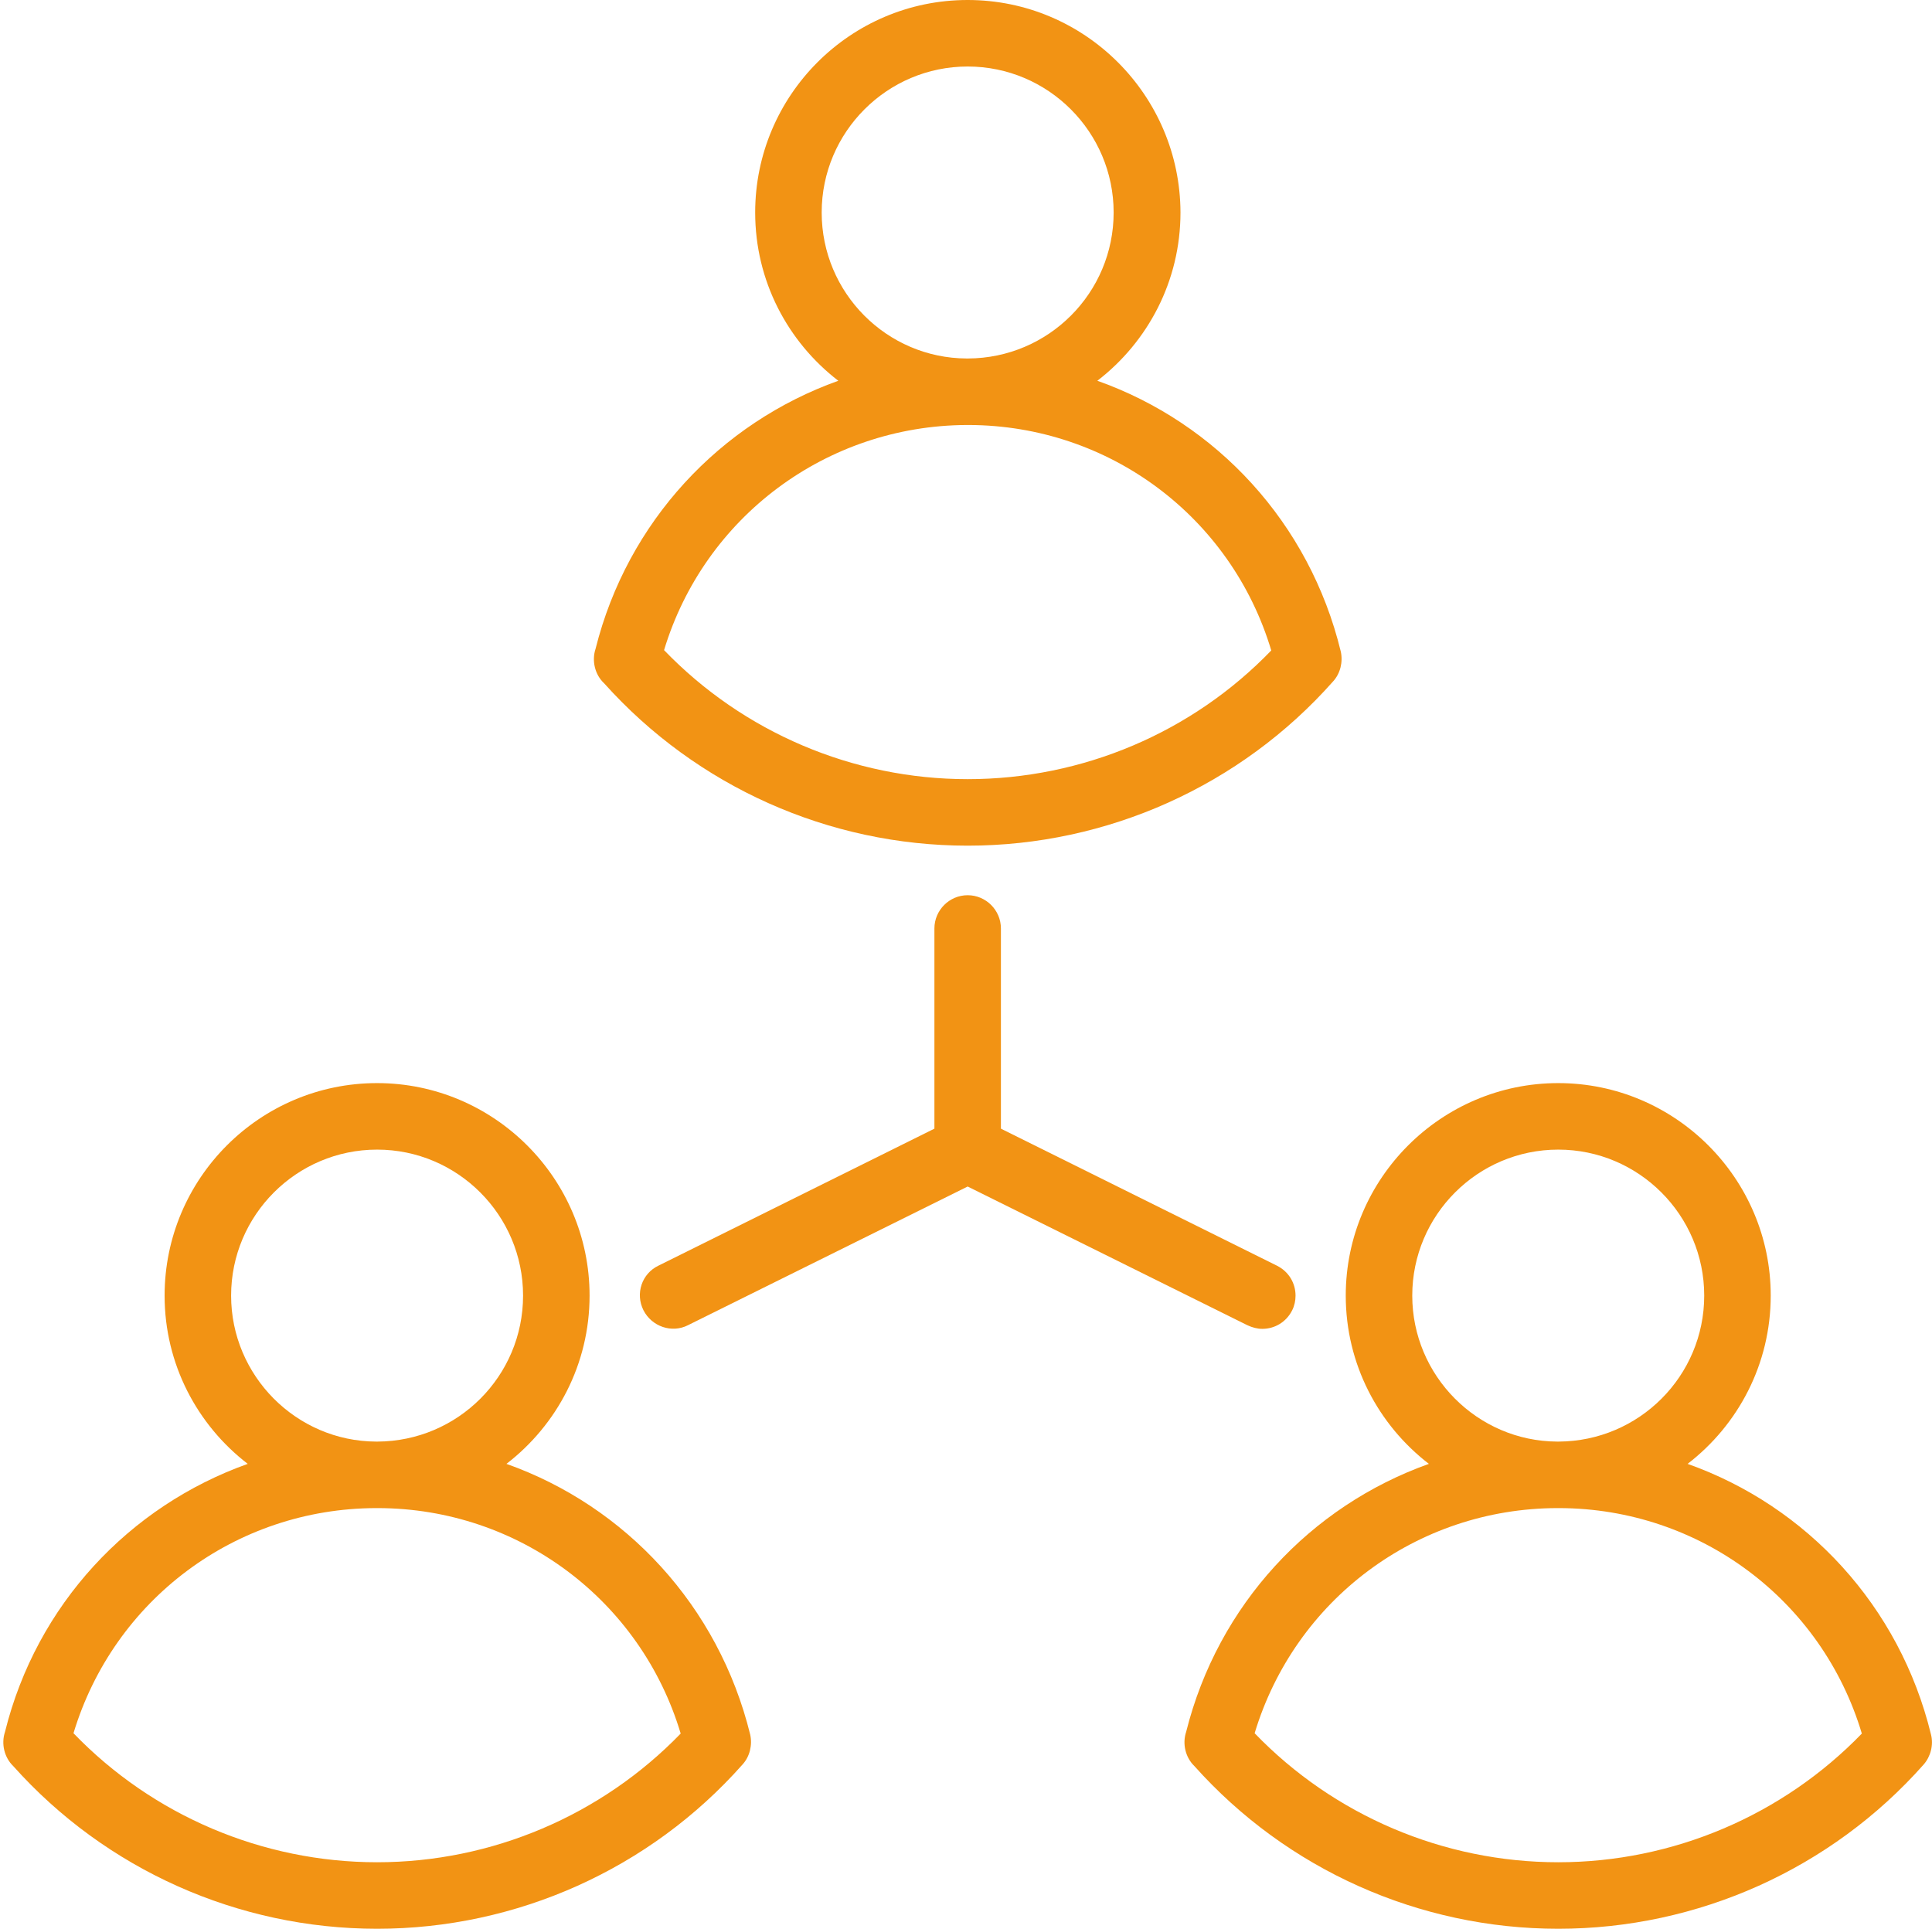<?xml version="1.0" encoding="UTF-8" standalone="no"?><svg xmlns="http://www.w3.org/2000/svg" xmlns:xlink="http://www.w3.org/1999/xlink" fill="#f29314" height="58" preserveAspectRatio="xMidYMid meet" version="1" viewBox="2.9 3.0 58.1 58.0" width="58.1" zoomAndPan="magnify"><g><g id="change1_1"><path d="M18.13,47.02c1.52-1.17,2.5-3,2.5-5.06c0-3.52-2.87-6.39-6.39-6.39c-3.53,0-6.39,2.87-6.39,6.39 c0,2.06,0.98,3.89,2.5,5.06c-3.56,1.27-6.35,4.23-7.3,8.06c-0.12,0.36-0.02,0.77,0.25,1.03C6.08,59.22,10.06,61,14.24,61 c4.2,0,8.21-1.8,10.99-4.94c0.22-0.24,0.3-0.59,0.23-0.9C24.51,51.29,21.71,48.29,18.13,47.02z M9.85,41.96 c0-2.42,1.97-4.39,4.39-4.39c2.42,0,4.39,1.97,4.39,4.39c0,2.42-1.96,4.38-4.38,4.39c-0.01,0-0.01,0-0.02,0s-0.01,0-0.02,0 C11.81,46.34,9.85,44.37,9.85,41.96z M14.24,59c-3.45,0-6.75-1.41-9.13-3.88c1.21-4.01,4.87-6.76,9.1-6.77c0.01,0,0.02,0,0.03,0 s0.02,0,0.03,0c4.23,0.01,7.9,2.77,9.1,6.78C20.99,57.59,17.69,59,14.24,59z"/><path d="M60.97,55.16c-0.94-3.87-3.74-6.87-7.32-8.14c1.52-1.17,2.5-3,2.5-5.06c0-3.52-2.87-6.39-6.39-6.39 c-3.52,0-6.39,2.87-6.39,6.39c0,2.06,0.98,3.89,2.5,5.06c-3.56,1.27-6.34,4.23-7.3,8.06c-0.12,0.36-0.02,0.77,0.25,1.03 C41.6,59.22,45.58,61,49.76,61c4.2,0,8.21-1.8,10.99-4.94C60.96,55.82,61.05,55.47,60.97,55.16z M45.37,41.96 c0-2.42,1.97-4.39,4.39-4.39c2.42,0,4.39,1.97,4.39,4.39c0,2.42-1.96,4.38-4.38,4.39c-0.01,0-0.01,0-0.02,0s-0.01,0-0.02,0 C47.33,46.34,45.37,44.37,45.37,41.96z M49.76,59c-3.45,0-6.75-1.41-9.13-3.88c1.21-4.01,4.87-6.76,9.1-6.77c0.01,0,0.02,0,0.03,0 s0.02,0,0.03,0c4.23,0.01,7.9,2.77,9.1,6.78C56.51,57.59,53.21,59,49.76,59z"/><path d="M21.07,23.55c2.78,3.1,6.75,4.88,10.93,4.88c4.2,0,8.21-1.8,10.99-4.94c0.22-0.24,0.3-0.59,0.23-0.9 c-0.94-3.87-3.74-6.87-7.32-8.14c1.52-1.17,2.5-3,2.5-5.06C38.39,5.87,35.53,3,32,3c-3.53,0-6.39,2.87-6.39,6.39 c0,2.06,0.98,3.89,2.5,5.06c-3.55,1.27-6.34,4.23-7.3,8.06C20.69,22.87,20.79,23.29,21.07,23.55z M27.61,9.39 C27.61,6.97,29.58,5,32,5c2.42,0,4.39,1.97,4.39,4.39c0,2.42-1.96,4.38-4.38,4.39c-0.01,0-0.01,0-0.02,0s-0.01,0-0.02,0 C29.57,13.77,27.61,11.81,27.61,9.39z M31.97,15.78c0.01,0,0.02,0,0.03,0s0.02,0,0.03,0c4.23,0.01,7.9,2.77,9.1,6.78 c-2.38,2.47-5.68,3.87-9.13,3.87c-3.45,0-6.75-1.41-9.13-3.88C24.08,18.55,27.75,15.8,31.97,15.78z"/><path d="M40.86,42.96c0.37,0,0.72-0.2,0.9-0.56c0.07-0.14,0.1-0.29,0.1-0.44c0-0.37-0.2-0.72-0.56-0.9L33,36.94v-6.02 c0-0.55-0.45-1-1-1s-1,0.45-1,1v6.02l-8.3,4.12C22.2,41.3,22,41.9,22.25,42.4c0.25,0.49,0.85,0.7,1.34,0.45L32,38.68l8.41,4.17 C40.56,42.92,40.71,42.96,40.86,42.96z"/></g></g></svg>